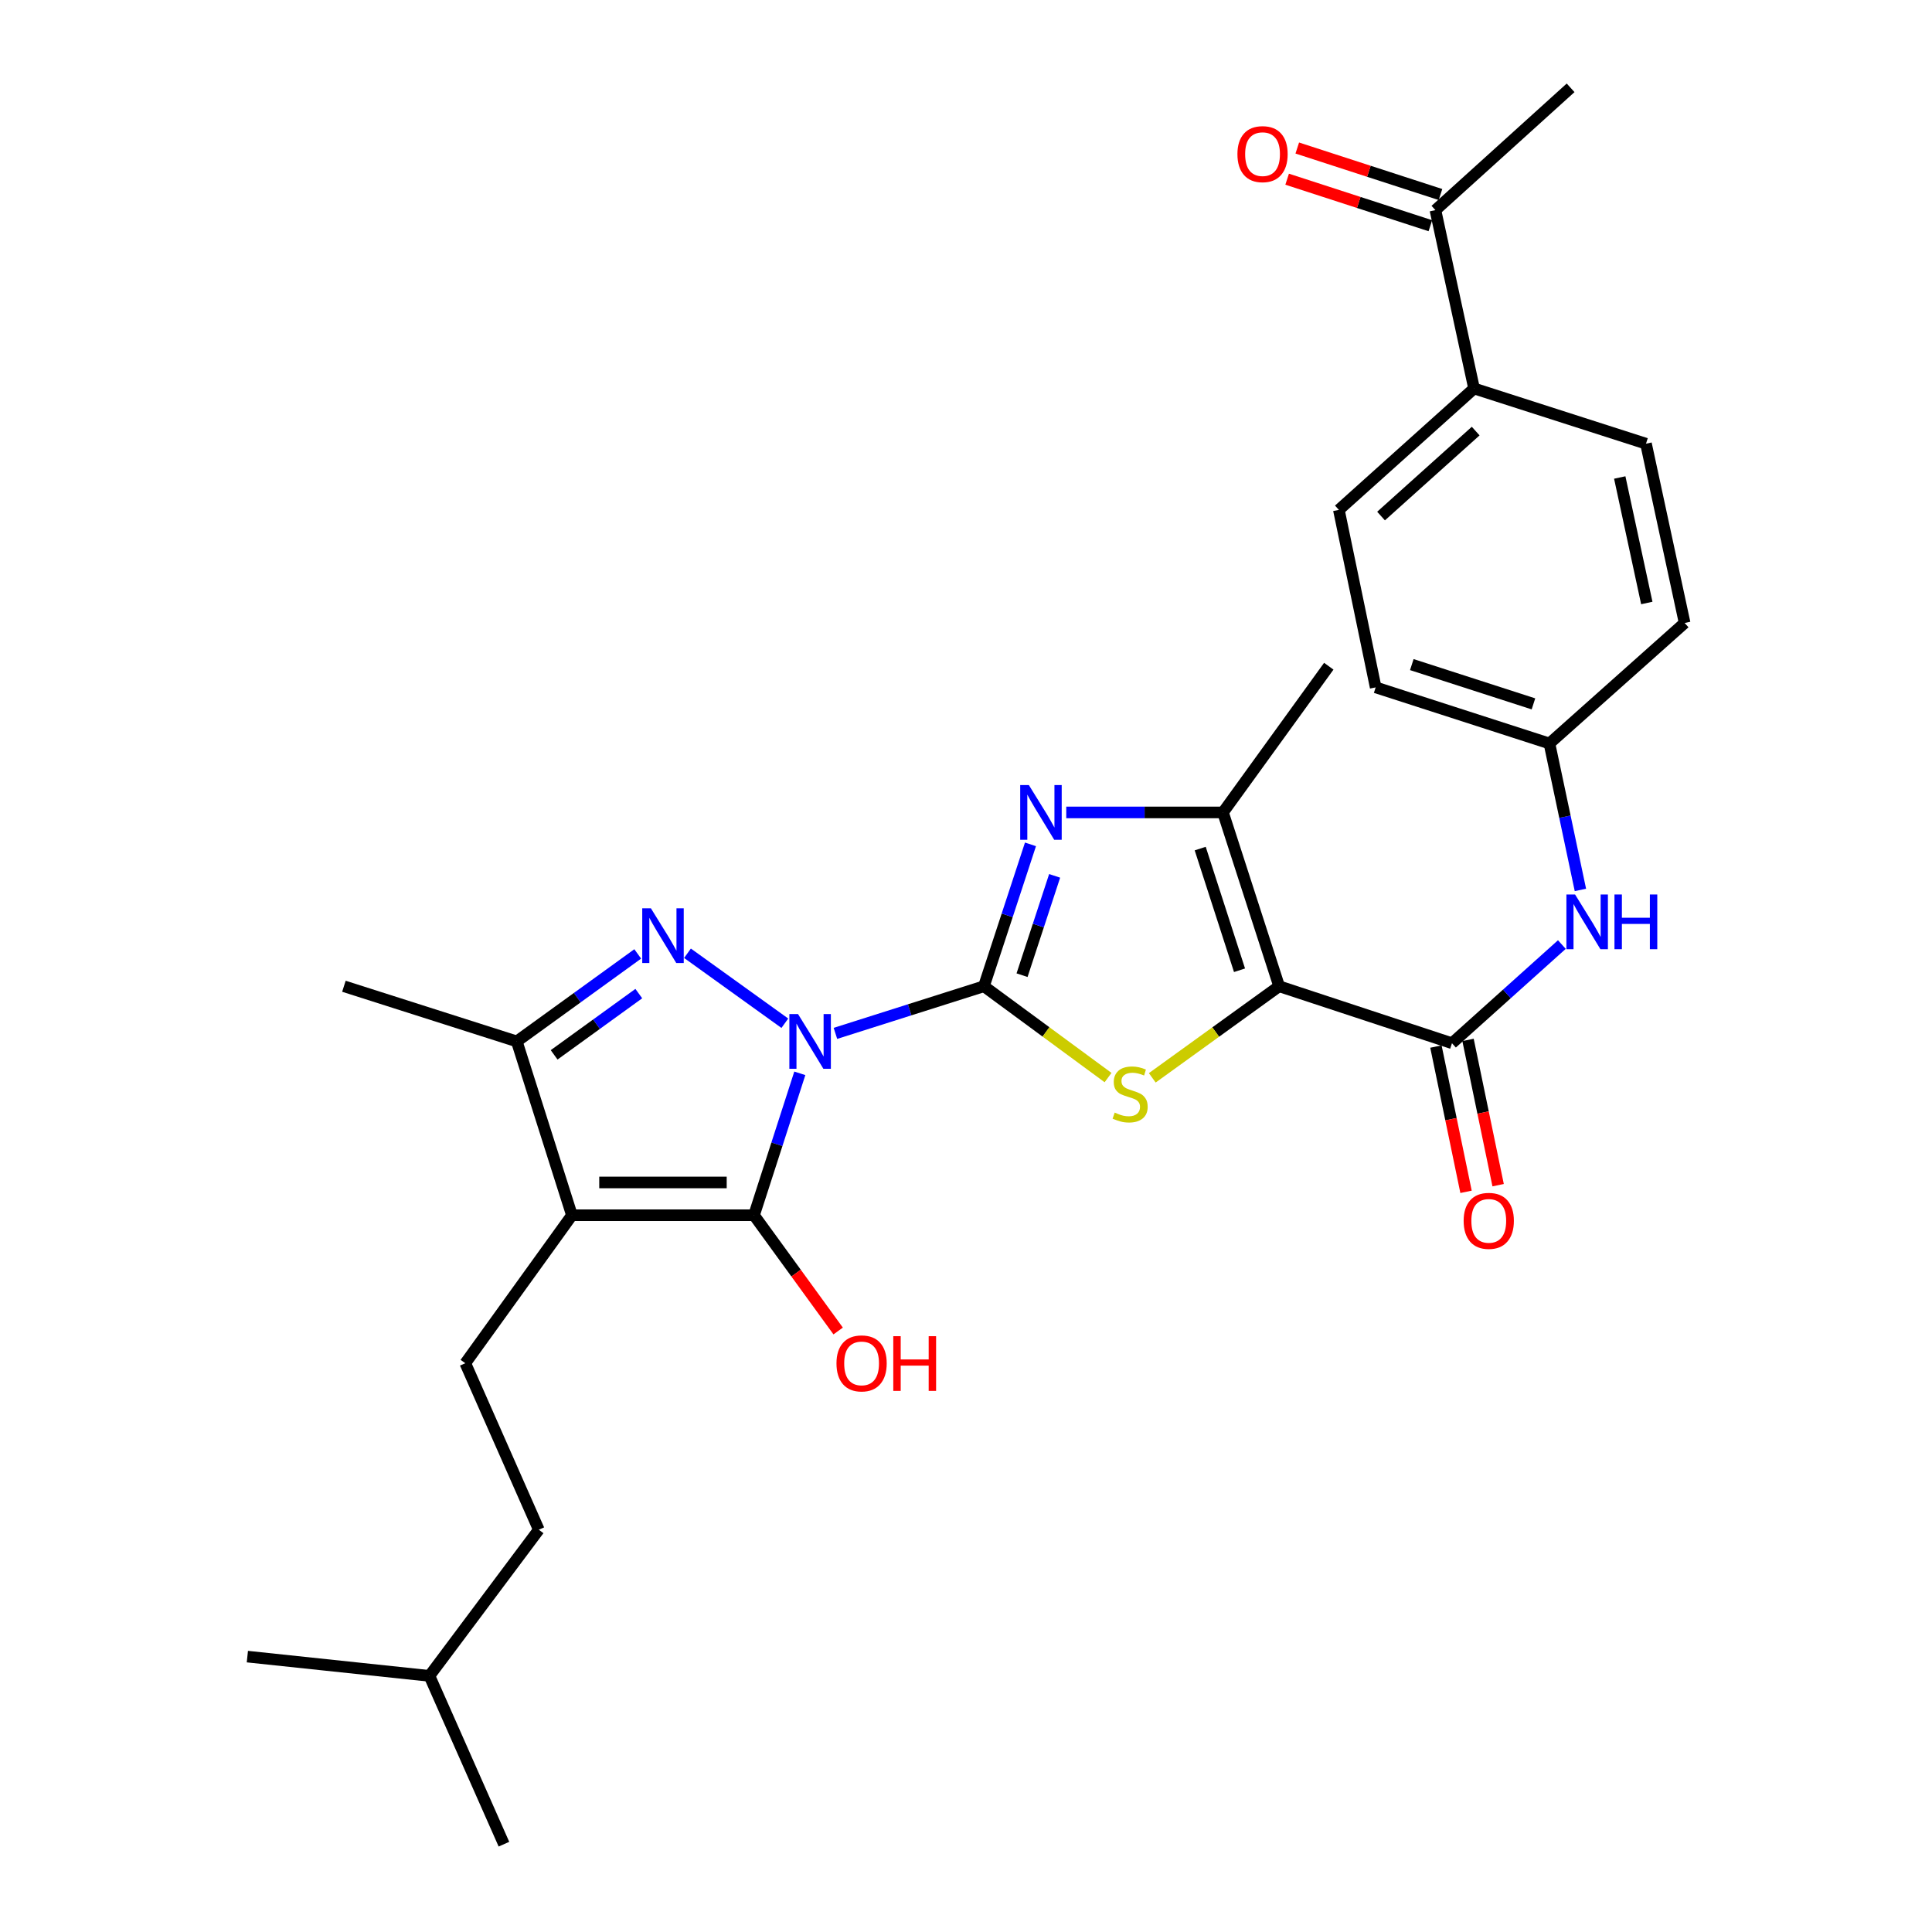 <?xml version='1.0' encoding='iso-8859-1'?>
<svg version='1.1' baseProfile='full'
              xmlns='http://www.w3.org/2000/svg'
                      xmlns:rdkit='http://www.rdkit.org/xml'
                      xmlns:xlink='http://www.w3.org/1999/xlink'
                  xml:space='preserve'
width='1000px' height='1000px' viewBox='0 0 1000 1000'>
<!-- END OF HEADER -->
<rect style='opacity:1.0;fill:#FFFFFF;stroke:none' width='1000' height='1000' x='0' y='0'> </rect>
<path class='bond-0' d='M 432.414,534.875 L 470.844,522.678' style='fill:none;fill-rule:evenodd;stroke:#0000FF;stroke-width:6px;stroke-linecap:butt;stroke-linejoin:miter;stroke-opacity:1' />
<path class='bond-0' d='M 470.844,522.678 L 509.275,510.482' style='fill:none;fill-rule:evenodd;stroke:#000000;stroke-width:6px;stroke-linecap:butt;stroke-linejoin:miter;stroke-opacity:1' />
<path class='bond-1' d='M 413.981,555.556 L 402.127,592.28' style='fill:none;fill-rule:evenodd;stroke:#0000FF;stroke-width:6px;stroke-linecap:butt;stroke-linejoin:miter;stroke-opacity:1' />
<path class='bond-1' d='M 402.127,592.28 L 390.273,629.003' style='fill:none;fill-rule:evenodd;stroke:#000000;stroke-width:6px;stroke-linecap:butt;stroke-linejoin:miter;stroke-opacity:1' />
<path class='bond-3' d='M 406.23,529.626 L 355.844,493.404' style='fill:none;fill-rule:evenodd;stroke:#0000FF;stroke-width:6px;stroke-linecap:butt;stroke-linejoin:miter;stroke-opacity:1' />
<path class='bond-5' d='M 509.275,510.482 L 541.401,534.117' style='fill:none;fill-rule:evenodd;stroke:#000000;stroke-width:6px;stroke-linecap:butt;stroke-linejoin:miter;stroke-opacity:1' />
<path class='bond-5' d='M 541.401,534.117 L 573.527,557.752' style='fill:none;fill-rule:evenodd;stroke:#CCCC00;stroke-width:6px;stroke-linecap:butt;stroke-linejoin:miter;stroke-opacity:1' />
<path class='bond-6' d='M 509.275,510.482 L 521.325,473.76' style='fill:none;fill-rule:evenodd;stroke:#000000;stroke-width:6px;stroke-linecap:butt;stroke-linejoin:miter;stroke-opacity:1' />
<path class='bond-6' d='M 521.325,473.76 L 533.374,437.039' style='fill:none;fill-rule:evenodd;stroke:#0000FF;stroke-width:6px;stroke-linecap:butt;stroke-linejoin:miter;stroke-opacity:1' />
<path class='bond-6' d='M 529.011,504.755 L 537.445,479.05' style='fill:none;fill-rule:evenodd;stroke:#000000;stroke-width:6px;stroke-linecap:butt;stroke-linejoin:miter;stroke-opacity:1' />
<path class='bond-6' d='M 537.445,479.05 L 545.88,453.345' style='fill:none;fill-rule:evenodd;stroke:#0000FF;stroke-width:6px;stroke-linecap:butt;stroke-linejoin:miter;stroke-opacity:1' />
<path class='bond-4' d='M 390.273,629.003 L 296.033,629.003' style='fill:none;fill-rule:evenodd;stroke:#000000;stroke-width:6px;stroke-linecap:butt;stroke-linejoin:miter;stroke-opacity:1' />
<path class='bond-4' d='M 376.137,612.036 L 310.169,612.036' style='fill:none;fill-rule:evenodd;stroke:#000000;stroke-width:6px;stroke-linecap:butt;stroke-linejoin:miter;stroke-opacity:1' />
<path class='bond-15' d='M 390.273,629.003 L 412.052,658.961' style='fill:none;fill-rule:evenodd;stroke:#000000;stroke-width:6px;stroke-linecap:butt;stroke-linejoin:miter;stroke-opacity:1' />
<path class='bond-15' d='M 412.052,658.961 L 433.83,688.92' style='fill:none;fill-rule:evenodd;stroke:#FF0000;stroke-width:6px;stroke-linecap:butt;stroke-linejoin:miter;stroke-opacity:1' />
<path class='bond-2' d='M 662.078,510.482 L 629.246,534.185' style='fill:none;fill-rule:evenodd;stroke:#000000;stroke-width:6px;stroke-linecap:butt;stroke-linejoin:miter;stroke-opacity:1' />
<path class='bond-2' d='M 629.246,534.185 L 596.414,557.888' style='fill:none;fill-rule:evenodd;stroke:#CCCC00;stroke-width:6px;stroke-linecap:butt;stroke-linejoin:miter;stroke-opacity:1' />
<path class='bond-8' d='M 662.078,510.482 L 751.54,539.975' style='fill:none;fill-rule:evenodd;stroke:#000000;stroke-width:6px;stroke-linecap:butt;stroke-linejoin:miter;stroke-opacity:1' />
<path class='bond-30' d='M 662.078,510.482 L 633.009,420.511' style='fill:none;fill-rule:evenodd;stroke:#000000;stroke-width:6px;stroke-linecap:butt;stroke-linejoin:miter;stroke-opacity:1' />
<path class='bond-30' d='M 641.573,502.202 L 621.225,439.223' style='fill:none;fill-rule:evenodd;stroke:#000000;stroke-width:6px;stroke-linecap:butt;stroke-linejoin:miter;stroke-opacity:1' />
<path class='bond-9' d='M 330.087,493.745 L 298.784,516.389' style='fill:none;fill-rule:evenodd;stroke:#0000FF;stroke-width:6px;stroke-linecap:butt;stroke-linejoin:miter;stroke-opacity:1' />
<path class='bond-9' d='M 298.784,516.389 L 267.482,539.033' style='fill:none;fill-rule:evenodd;stroke:#000000;stroke-width:6px;stroke-linecap:butt;stroke-linejoin:miter;stroke-opacity:1' />
<path class='bond-9' d='M 330.641,514.285 L 308.729,530.136' style='fill:none;fill-rule:evenodd;stroke:#0000FF;stroke-width:6px;stroke-linecap:butt;stroke-linejoin:miter;stroke-opacity:1' />
<path class='bond-9' d='M 308.729,530.136 L 286.817,545.987' style='fill:none;fill-rule:evenodd;stroke:#000000;stroke-width:6px;stroke-linecap:butt;stroke-linejoin:miter;stroke-opacity:1' />
<path class='bond-11' d='M 296.033,629.003 L 240.835,705.607' style='fill:none;fill-rule:evenodd;stroke:#000000;stroke-width:6px;stroke-linecap:butt;stroke-linejoin:miter;stroke-opacity:1' />
<path class='bond-29' d='M 296.033,629.003 L 267.482,539.033' style='fill:none;fill-rule:evenodd;stroke:#000000;stroke-width:6px;stroke-linecap:butt;stroke-linejoin:miter;stroke-opacity:1' />
<path class='bond-7' d='M 551.892,420.511 L 592.451,420.511' style='fill:none;fill-rule:evenodd;stroke:#0000FF;stroke-width:6px;stroke-linecap:butt;stroke-linejoin:miter;stroke-opacity:1' />
<path class='bond-7' d='M 592.451,420.511 L 633.009,420.511' style='fill:none;fill-rule:evenodd;stroke:#000000;stroke-width:6px;stroke-linecap:butt;stroke-linejoin:miter;stroke-opacity:1' />
<path class='bond-23' d='M 633.009,420.511 L 687.773,344.831' style='fill:none;fill-rule:evenodd;stroke:#000000;stroke-width:6px;stroke-linecap:butt;stroke-linejoin:miter;stroke-opacity:1' />
<path class='bond-10' d='M 751.54,539.975 L 779.978,514.437' style='fill:none;fill-rule:evenodd;stroke:#000000;stroke-width:6px;stroke-linecap:butt;stroke-linejoin:miter;stroke-opacity:1' />
<path class='bond-10' d='M 779.978,514.437 L 808.417,488.898' style='fill:none;fill-rule:evenodd;stroke:#0000FF;stroke-width:6px;stroke-linecap:butt;stroke-linejoin:miter;stroke-opacity:1' />
<path class='bond-12' d='M 743.233,541.697 L 751.026,579.292' style='fill:none;fill-rule:evenodd;stroke:#000000;stroke-width:6px;stroke-linecap:butt;stroke-linejoin:miter;stroke-opacity:1' />
<path class='bond-12' d='M 751.026,579.292 L 758.819,616.887' style='fill:none;fill-rule:evenodd;stroke:#FF0000;stroke-width:6px;stroke-linecap:butt;stroke-linejoin:miter;stroke-opacity:1' />
<path class='bond-12' d='M 759.846,538.253 L 767.639,575.849' style='fill:none;fill-rule:evenodd;stroke:#000000;stroke-width:6px;stroke-linecap:butt;stroke-linejoin:miter;stroke-opacity:1' />
<path class='bond-12' d='M 767.639,575.849 L 775.432,613.444' style='fill:none;fill-rule:evenodd;stroke:#FF0000;stroke-width:6px;stroke-linecap:butt;stroke-linejoin:miter;stroke-opacity:1' />
<path class='bond-24' d='M 267.482,539.033 L 178.011,510.482' style='fill:none;fill-rule:evenodd;stroke:#000000;stroke-width:6px;stroke-linecap:butt;stroke-linejoin:miter;stroke-opacity:1' />
<path class='bond-17' d='M 818.015,460.623 L 810.001,422.724' style='fill:none;fill-rule:evenodd;stroke:#0000FF;stroke-width:6px;stroke-linecap:butt;stroke-linejoin:miter;stroke-opacity:1' />
<path class='bond-17' d='M 810.001,422.724 L 801.987,384.825' style='fill:none;fill-rule:evenodd;stroke:#000000;stroke-width:6px;stroke-linecap:butt;stroke-linejoin:miter;stroke-opacity:1' />
<path class='bond-20' d='M 240.835,705.607 L 278.887,791.779' style='fill:none;fill-rule:evenodd;stroke:#000000;stroke-width:6px;stroke-linecap:butt;stroke-linejoin:miter;stroke-opacity:1' />
<path class='bond-13' d='M 742.972,108.759 L 762.973,201.076' style='fill:none;fill-rule:evenodd;stroke:#000000;stroke-width:6px;stroke-linecap:butt;stroke-linejoin:miter;stroke-opacity:1' />
<path class='bond-16' d='M 745.592,100.69 L 708.528,88.653' style='fill:none;fill-rule:evenodd;stroke:#000000;stroke-width:6px;stroke-linecap:butt;stroke-linejoin:miter;stroke-opacity:1' />
<path class='bond-16' d='M 708.528,88.653 L 671.464,76.616' style='fill:none;fill-rule:evenodd;stroke:#FF0000;stroke-width:6px;stroke-linecap:butt;stroke-linejoin:miter;stroke-opacity:1' />
<path class='bond-16' d='M 740.351,116.827 L 703.287,104.79' style='fill:none;fill-rule:evenodd;stroke:#000000;stroke-width:6px;stroke-linecap:butt;stroke-linejoin:miter;stroke-opacity:1' />
<path class='bond-16' d='M 703.287,104.79 L 666.223,92.753' style='fill:none;fill-rule:evenodd;stroke:#FF0000;stroke-width:6px;stroke-linecap:butt;stroke-linejoin:miter;stroke-opacity:1' />
<path class='bond-25' d='M 742.972,108.759 L 812.94,45.455' style='fill:none;fill-rule:evenodd;stroke:#000000;stroke-width:6px;stroke-linecap:butt;stroke-linejoin:miter;stroke-opacity:1' />
<path class='bond-14' d='M 762.973,201.076 L 692.995,263.909' style='fill:none;fill-rule:evenodd;stroke:#000000;stroke-width:6px;stroke-linecap:butt;stroke-linejoin:miter;stroke-opacity:1' />
<path class='bond-14' d='M 763.812,223.126 L 714.828,267.109' style='fill:none;fill-rule:evenodd;stroke:#000000;stroke-width:6px;stroke-linecap:butt;stroke-linejoin:miter;stroke-opacity:1' />
<path class='bond-31' d='M 762.973,201.076 L 851.963,229.656' style='fill:none;fill-rule:evenodd;stroke:#000000;stroke-width:6px;stroke-linecap:butt;stroke-linejoin:miter;stroke-opacity:1' />
<path class='bond-21' d='M 801.987,384.825 L 871.965,322.454' style='fill:none;fill-rule:evenodd;stroke:#000000;stroke-width:6px;stroke-linecap:butt;stroke-linejoin:miter;stroke-opacity:1' />
<path class='bond-22' d='M 801.987,384.825 L 712.045,355.784' style='fill:none;fill-rule:evenodd;stroke:#000000;stroke-width:6px;stroke-linecap:butt;stroke-linejoin:miter;stroke-opacity:1' />
<path class='bond-22' d='M 793.709,364.323 L 730.75,343.994' style='fill:none;fill-rule:evenodd;stroke:#000000;stroke-width:6px;stroke-linecap:butt;stroke-linejoin:miter;stroke-opacity:1' />
<path class='bond-18' d='M 692.995,263.909 L 712.045,355.784' style='fill:none;fill-rule:evenodd;stroke:#000000;stroke-width:6px;stroke-linecap:butt;stroke-linejoin:miter;stroke-opacity:1' />
<path class='bond-19' d='M 851.963,229.656 L 871.965,322.454' style='fill:none;fill-rule:evenodd;stroke:#000000;stroke-width:6px;stroke-linecap:butt;stroke-linejoin:miter;stroke-opacity:1' />
<path class='bond-19' d='M 838.378,247.15 L 852.379,312.109' style='fill:none;fill-rule:evenodd;stroke:#000000;stroke-width:6px;stroke-linecap:butt;stroke-linejoin:miter;stroke-opacity:1' />
<path class='bond-26' d='M 278.887,791.779 L 222.275,867.431' style='fill:none;fill-rule:evenodd;stroke:#000000;stroke-width:6px;stroke-linecap:butt;stroke-linejoin:miter;stroke-opacity:1' />
<path class='bond-27' d='M 222.275,867.431 L 260.836,954.545' style='fill:none;fill-rule:evenodd;stroke:#000000;stroke-width:6px;stroke-linecap:butt;stroke-linejoin:miter;stroke-opacity:1' />
<path class='bond-28' d='M 222.275,867.431 L 128.035,857.459' style='fill:none;fill-rule:evenodd;stroke:#000000;stroke-width:6px;stroke-linecap:butt;stroke-linejoin:miter;stroke-opacity:1' />
<path  class='atom-0' d='M 413.054 524.873
L 422.334 539.873
Q 423.254 541.353, 424.734 544.033
Q 426.214 546.713, 426.294 546.873
L 426.294 524.873
L 430.054 524.873
L 430.054 553.193
L 426.174 553.193
L 416.214 536.793
Q 415.054 534.873, 413.814 532.673
Q 412.614 530.473, 412.254 529.793
L 412.254 553.193
L 408.574 553.193
L 408.574 524.873
L 413.054 524.873
' fill='#0000FF'/>
<path  class='atom-4' d='M 336.902 470.127
L 346.182 485.127
Q 347.102 486.607, 348.582 489.287
Q 350.062 491.967, 350.142 492.127
L 350.142 470.127
L 353.902 470.127
L 353.902 498.447
L 350.022 498.447
L 340.062 482.047
Q 338.902 480.127, 337.662 477.927
Q 336.462 475.727, 336.102 475.047
L 336.102 498.447
L 332.422 498.447
L 332.422 470.127
L 336.902 470.127
' fill='#0000FF'/>
<path  class='atom-6' d='M 576.956 575.88
Q 577.276 576, 578.596 576.56
Q 579.916 577.12, 581.356 577.48
Q 582.836 577.8, 584.276 577.8
Q 586.956 577.8, 588.516 576.52
Q 590.076 575.2, 590.076 572.92
Q 590.076 571.36, 589.276 570.4
Q 588.516 569.44, 587.316 568.92
Q 586.116 568.4, 584.116 567.8
Q 581.596 567.04, 580.076 566.32
Q 578.596 565.6, 577.516 564.08
Q 576.476 562.56, 576.476 560
Q 576.476 556.44, 578.876 554.24
Q 581.316 552.04, 586.116 552.04
Q 589.396 552.04, 593.116 553.6
L 592.196 556.68
Q 588.796 555.28, 586.236 555.28
Q 583.476 555.28, 581.956 556.44
Q 580.436 557.56, 580.476 559.52
Q 580.476 561.04, 581.236 561.96
Q 582.036 562.88, 583.156 563.4
Q 584.316 563.92, 586.236 564.52
Q 588.796 565.32, 590.316 566.12
Q 591.836 566.92, 592.916 568.56
Q 594.036 570.16, 594.036 572.92
Q 594.036 576.84, 591.396 578.96
Q 588.796 581.04, 584.436 581.04
Q 581.916 581.04, 579.996 580.48
Q 578.116 579.96, 575.876 579.04
L 576.956 575.88
' fill='#CCCC00'/>
<path  class='atom-7' d='M 532.537 406.351
L 541.817 421.351
Q 542.737 422.831, 544.217 425.511
Q 545.697 428.191, 545.777 428.351
L 545.777 406.351
L 549.537 406.351
L 549.537 434.671
L 545.657 434.671
L 535.697 418.271
Q 534.537 416.351, 533.297 414.151
Q 532.097 411.951, 531.737 411.271
L 531.737 434.671
L 528.057 434.671
L 528.057 406.351
L 532.537 406.351
' fill='#0000FF'/>
<path  class='atom-11' d='M 815.248 462.982
L 824.528 477.982
Q 825.448 479.462, 826.928 482.142
Q 828.408 484.822, 828.488 484.982
L 828.488 462.982
L 832.248 462.982
L 832.248 491.302
L 828.368 491.302
L 818.408 474.902
Q 817.248 472.982, 816.008 470.782
Q 814.808 468.582, 814.448 467.902
L 814.448 491.302
L 810.768 491.302
L 810.768 462.982
L 815.248 462.982
' fill='#0000FF'/>
<path  class='atom-11' d='M 835.648 462.982
L 839.488 462.982
L 839.488 475.022
L 853.968 475.022
L 853.968 462.982
L 857.808 462.982
L 857.808 491.302
L 853.968 491.302
L 853.968 478.222
L 839.488 478.222
L 839.488 491.302
L 835.648 491.302
L 835.648 462.982
' fill='#0000FF'/>
<path  class='atom-13' d='M 757.58 631.911
Q 757.58 625.111, 760.94 621.311
Q 764.3 617.511, 770.58 617.511
Q 776.86 617.511, 780.22 621.311
Q 783.58 625.111, 783.58 631.911
Q 783.58 638.791, 780.18 642.711
Q 776.78 646.591, 770.58 646.591
Q 764.34 646.591, 760.94 642.711
Q 757.58 638.831, 757.58 631.911
M 770.58 643.391
Q 774.9 643.391, 777.22 640.511
Q 779.58 637.591, 779.58 631.911
Q 779.58 626.351, 777.22 623.551
Q 774.9 620.711, 770.58 620.711
Q 766.26 620.711, 763.9 623.511
Q 761.58 626.311, 761.58 631.911
Q 761.58 637.631, 763.9 640.511
Q 766.26 643.391, 770.58 643.391
' fill='#FF0000'/>
<path  class='atom-16' d='M 432.961 705.687
Q 432.961 698.887, 436.321 695.087
Q 439.681 691.287, 445.961 691.287
Q 452.241 691.287, 455.601 695.087
Q 458.961 698.887, 458.961 705.687
Q 458.961 712.567, 455.561 716.487
Q 452.161 720.367, 445.961 720.367
Q 439.721 720.367, 436.321 716.487
Q 432.961 712.607, 432.961 705.687
M 445.961 717.167
Q 450.281 717.167, 452.601 714.287
Q 454.961 711.367, 454.961 705.687
Q 454.961 700.127, 452.601 697.327
Q 450.281 694.487, 445.961 694.487
Q 441.641 694.487, 439.281 697.287
Q 436.961 700.087, 436.961 705.687
Q 436.961 711.407, 439.281 714.287
Q 441.641 717.167, 445.961 717.167
' fill='#FF0000'/>
<path  class='atom-16' d='M 462.361 691.607
L 466.201 691.607
L 466.201 703.647
L 480.681 703.647
L 480.681 691.607
L 484.521 691.607
L 484.521 719.927
L 480.681 719.927
L 480.681 706.847
L 466.201 706.847
L 466.201 719.927
L 462.361 719.927
L 462.361 691.607
' fill='#FF0000'/>
<path  class='atom-17' d='M 640.491 79.779
Q 640.491 72.979, 643.851 69.179
Q 647.211 65.379, 653.491 65.379
Q 659.771 65.379, 663.131 69.179
Q 666.491 72.979, 666.491 79.779
Q 666.491 86.659, 663.091 90.579
Q 659.691 94.459, 653.491 94.459
Q 647.251 94.459, 643.851 90.579
Q 640.491 86.699, 640.491 79.779
M 653.491 91.259
Q 657.811 91.259, 660.131 88.379
Q 662.491 85.459, 662.491 79.779
Q 662.491 74.219, 660.131 71.419
Q 657.811 68.579, 653.491 68.579
Q 649.171 68.579, 646.811 71.379
Q 644.491 74.179, 644.491 79.779
Q 644.491 85.499, 646.811 88.379
Q 649.171 91.259, 653.491 91.259
' fill='#FF0000'/>
</svg>
